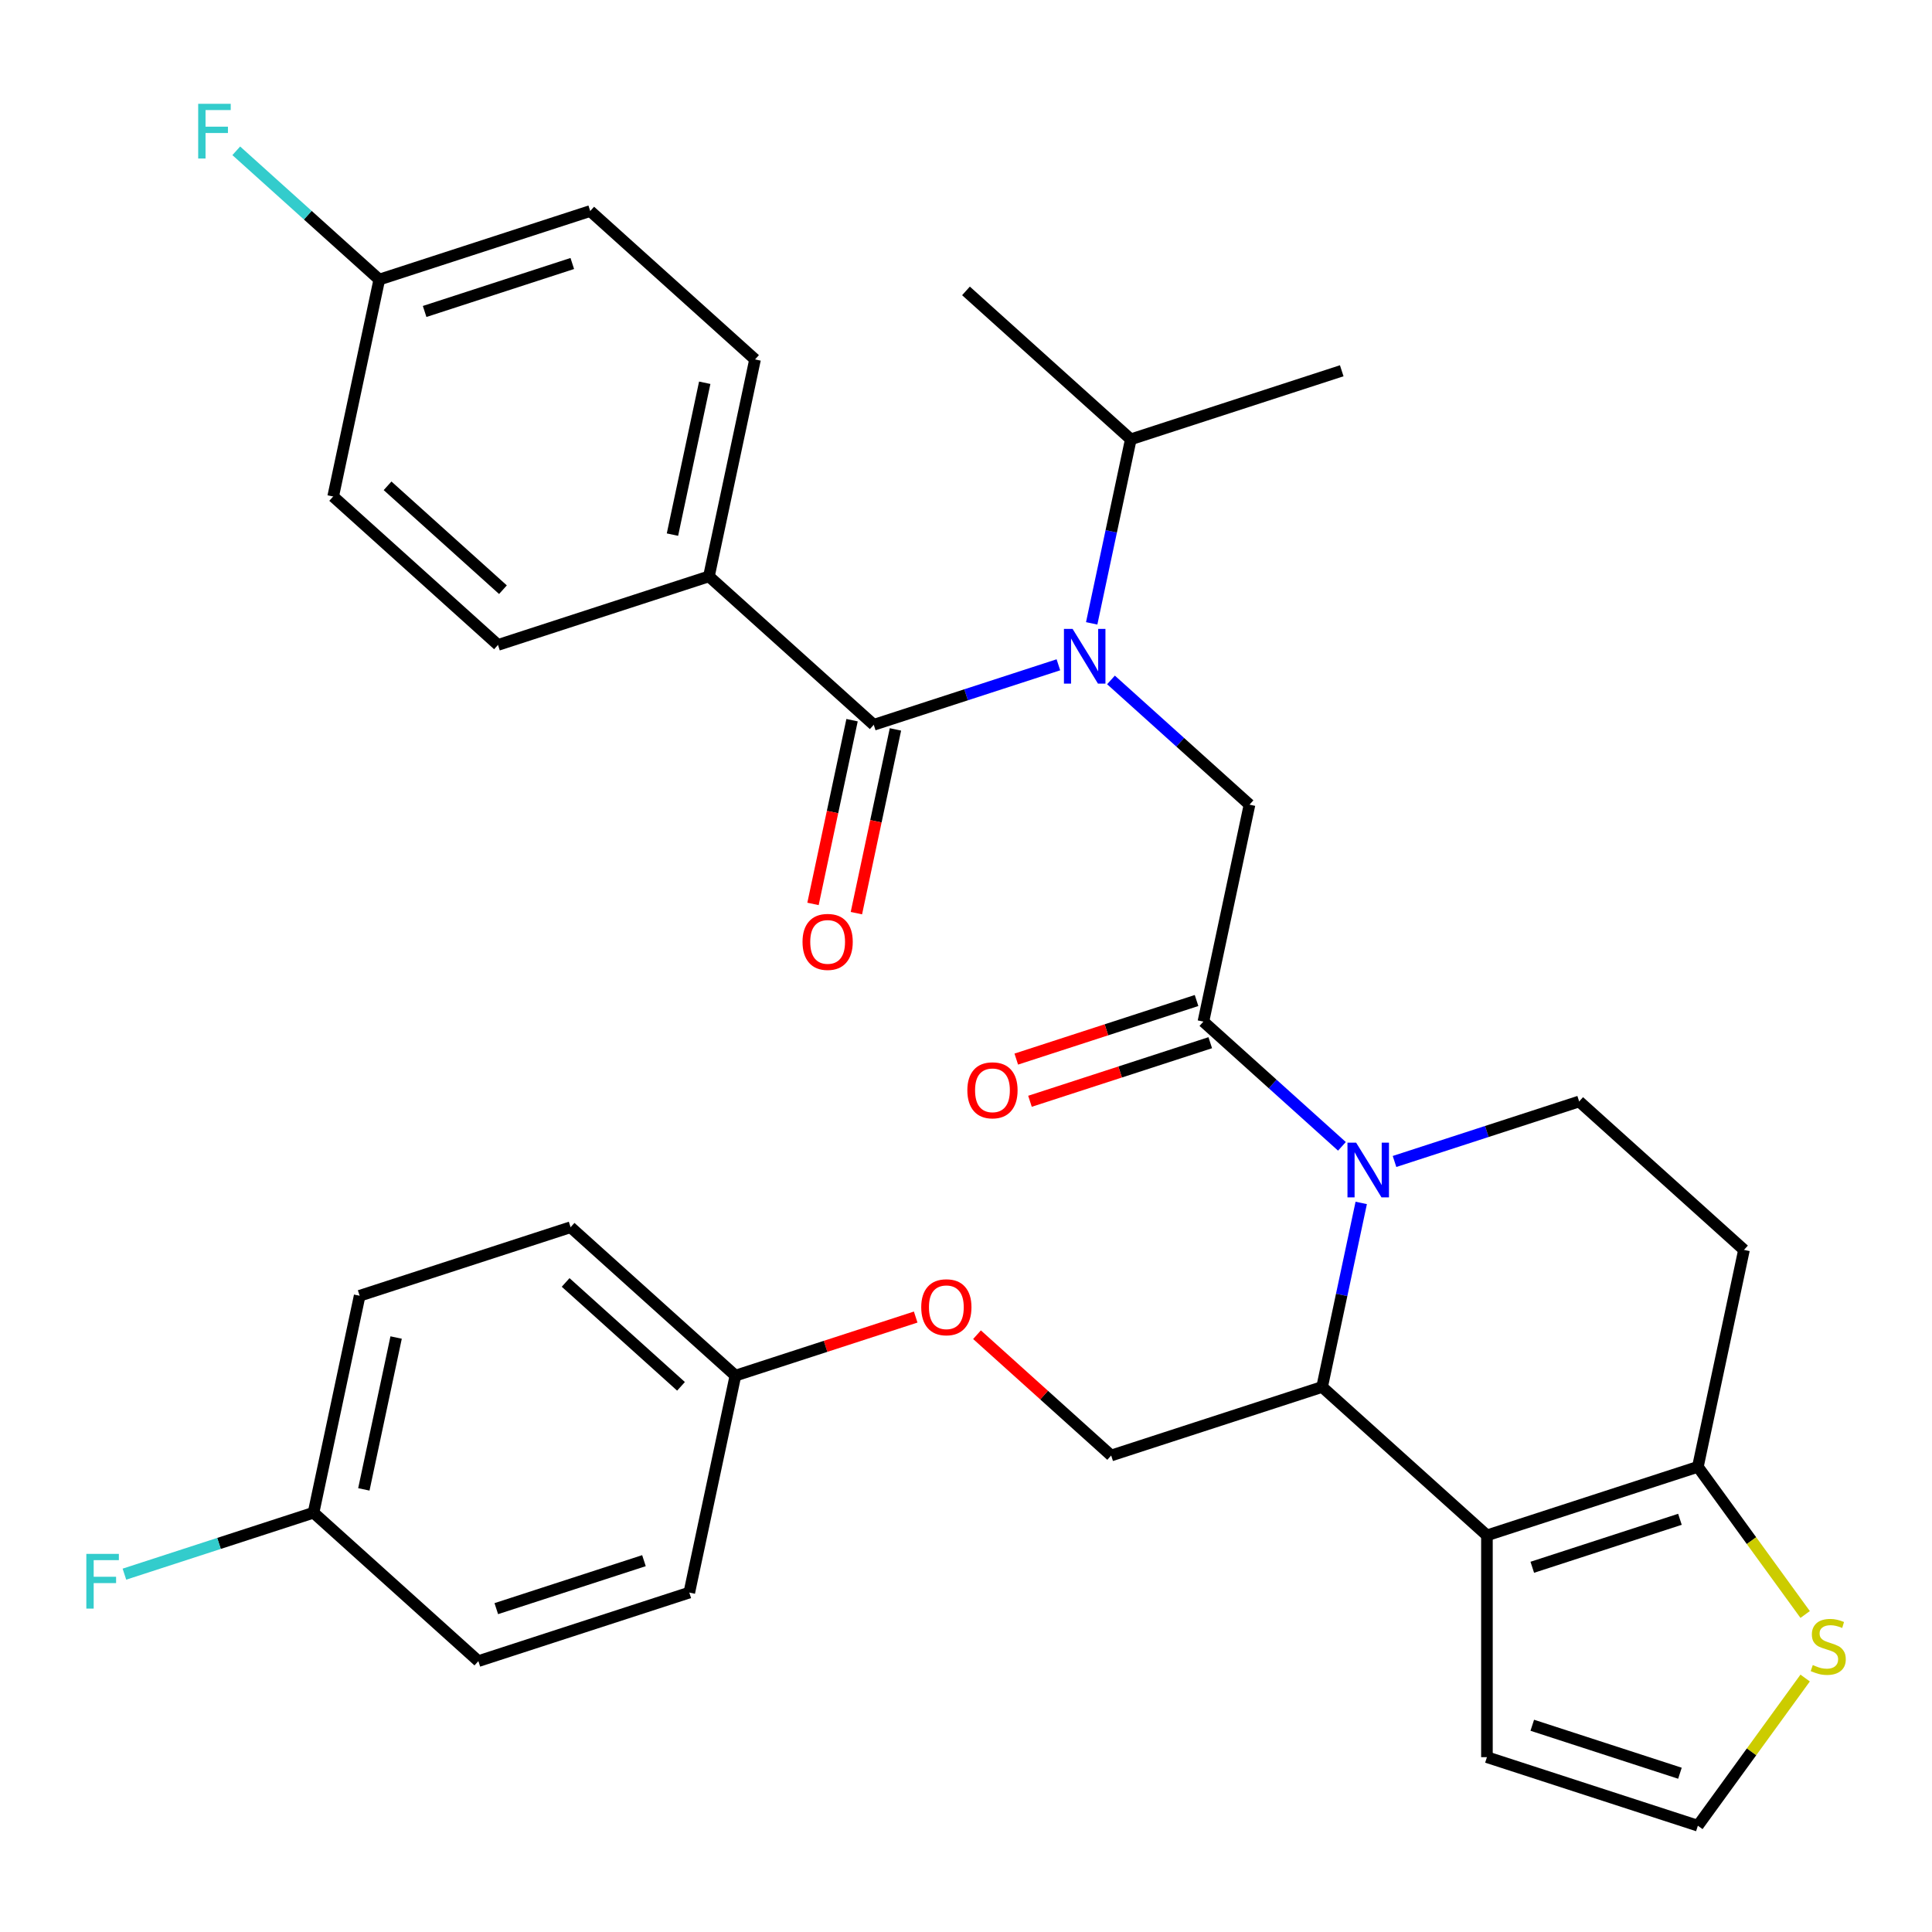 <?xml version='1.0' encoding='iso-8859-1'?>
<svg version='1.1' baseProfile='full'
              xmlns='http://www.w3.org/2000/svg'
                      xmlns:rdkit='http://www.rdkit.org/xml'
                      xmlns:xlink='http://www.w3.org/1999/xlink'
                  xml:space='preserve'
width='1000px' height='1000px' viewBox='0 0 1000 1000'>
<!-- END OF HEADER -->
<rect style='opacity:1.0;fill:#FFFFFF;stroke:none' width='1000' height='1000' x='0' y='0'> </rect>
<path class='bond-1' d='M 704.571,622.629 L 694.447,670.26' style='fill:none;fill-rule:evenodd;stroke:#0000FF;stroke-width:6px;stroke-linecap:butt;stroke-linejoin:miter;stroke-opacity:1' />
<path class='bond-1' d='M 694.447,670.26 L 684.323,717.89' style='fill:none;fill-rule:evenodd;stroke:#000000;stroke-width:6px;stroke-linecap:butt;stroke-linejoin:miter;stroke-opacity:1' />
<path class='bond-2' d='M 694.581,593.345 L 658.73,561.064' style='fill:none;fill-rule:evenodd;stroke:#0000FF;stroke-width:6px;stroke-linecap:butt;stroke-linejoin:miter;stroke-opacity:1' />
<path class='bond-2' d='M 658.73,561.064 L 622.878,528.783' style='fill:none;fill-rule:evenodd;stroke:#000000;stroke-width:6px;stroke-linecap:butt;stroke-linejoin:miter;stroke-opacity:1' />
<path class='bond-7' d='M 721.801,601.177 L 769.586,585.651' style='fill:none;fill-rule:evenodd;stroke:#0000FF;stroke-width:6px;stroke-linecap:butt;stroke-linejoin:miter;stroke-opacity:1' />
<path class='bond-7' d='M 769.586,585.651 L 817.372,570.124' style='fill:none;fill-rule:evenodd;stroke:#000000;stroke-width:6px;stroke-linecap:butt;stroke-linejoin:miter;stroke-opacity:1' />
<path class='bond-0' d='M 769.635,794.706 L 684.323,717.89' style='fill:none;fill-rule:evenodd;stroke:#000000;stroke-width:6px;stroke-linecap:butt;stroke-linejoin:miter;stroke-opacity:1' />
<path class='bond-11' d='M 769.635,794.706 L 769.635,909.505' style='fill:none;fill-rule:evenodd;stroke:#000000;stroke-width:6px;stroke-linecap:butt;stroke-linejoin:miter;stroke-opacity:1' />
<path class='bond-33' d='M 769.635,794.706 L 878.816,759.231' style='fill:none;fill-rule:evenodd;stroke:#000000;stroke-width:6px;stroke-linecap:butt;stroke-linejoin:miter;stroke-opacity:1' />
<path class='bond-33' d='M 793.107,811.221 L 869.534,786.388' style='fill:none;fill-rule:evenodd;stroke:#000000;stroke-width:6px;stroke-linecap:butt;stroke-linejoin:miter;stroke-opacity:1' />
<path class='bond-9' d='M 684.323,717.89 L 575.142,753.365' style='fill:none;fill-rule:evenodd;stroke:#000000;stroke-width:6px;stroke-linecap:butt;stroke-linejoin:miter;stroke-opacity:1' />
<path class='bond-5' d='M 622.878,528.783 L 646.746,416.493' style='fill:none;fill-rule:evenodd;stroke:#000000;stroke-width:6px;stroke-linecap:butt;stroke-linejoin:miter;stroke-opacity:1' />
<path class='bond-15' d='M 619.331,517.865 L 572.676,533.025' style='fill:none;fill-rule:evenodd;stroke:#000000;stroke-width:6px;stroke-linecap:butt;stroke-linejoin:miter;stroke-opacity:1' />
<path class='bond-15' d='M 572.676,533.025 L 526.02,548.184' style='fill:none;fill-rule:evenodd;stroke:#FF0000;stroke-width:6px;stroke-linecap:butt;stroke-linejoin:miter;stroke-opacity:1' />
<path class='bond-15' d='M 626.426,539.702 L 579.77,554.861' style='fill:none;fill-rule:evenodd;stroke:#000000;stroke-width:6px;stroke-linecap:butt;stroke-linejoin:miter;stroke-opacity:1' />
<path class='bond-15' d='M 579.77,554.861 L 533.115,570.02' style='fill:none;fill-rule:evenodd;stroke:#FF0000;stroke-width:6px;stroke-linecap:butt;stroke-linejoin:miter;stroke-opacity:1' />
<path class='bond-3' d='M 575.044,351.931 L 610.895,384.212' style='fill:none;fill-rule:evenodd;stroke:#0000FF;stroke-width:6px;stroke-linecap:butt;stroke-linejoin:miter;stroke-opacity:1' />
<path class='bond-3' d='M 610.895,384.212 L 646.746,416.493' style='fill:none;fill-rule:evenodd;stroke:#000000;stroke-width:6px;stroke-linecap:butt;stroke-linejoin:miter;stroke-opacity:1' />
<path class='bond-4' d='M 547.824,344.099 L 500.039,359.626' style='fill:none;fill-rule:evenodd;stroke:#0000FF;stroke-width:6px;stroke-linecap:butt;stroke-linejoin:miter;stroke-opacity:1' />
<path class='bond-4' d='M 500.039,359.626 L 452.253,375.152' style='fill:none;fill-rule:evenodd;stroke:#000000;stroke-width:6px;stroke-linecap:butt;stroke-linejoin:miter;stroke-opacity:1' />
<path class='bond-17' d='M 565.054,322.647 L 575.178,275.017' style='fill:none;fill-rule:evenodd;stroke:#0000FF;stroke-width:6px;stroke-linecap:butt;stroke-linejoin:miter;stroke-opacity:1' />
<path class='bond-17' d='M 575.178,275.017 L 585.302,227.386' style='fill:none;fill-rule:evenodd;stroke:#000000;stroke-width:6px;stroke-linecap:butt;stroke-linejoin:miter;stroke-opacity:1' />
<path class='bond-12' d='M 452.253,375.152 L 366.941,298.336' style='fill:none;fill-rule:evenodd;stroke:#000000;stroke-width:6px;stroke-linecap:butt;stroke-linejoin:miter;stroke-opacity:1' />
<path class='bond-14' d='M 441.024,372.765 L 430.917,420.315' style='fill:none;fill-rule:evenodd;stroke:#000000;stroke-width:6px;stroke-linecap:butt;stroke-linejoin:miter;stroke-opacity:1' />
<path class='bond-14' d='M 430.917,420.315 L 420.81,467.866' style='fill:none;fill-rule:evenodd;stroke:#FF0000;stroke-width:6px;stroke-linecap:butt;stroke-linejoin:miter;stroke-opacity:1' />
<path class='bond-14' d='M 463.482,377.539 L 453.375,425.089' style='fill:none;fill-rule:evenodd;stroke:#000000;stroke-width:6px;stroke-linecap:butt;stroke-linejoin:miter;stroke-opacity:1' />
<path class='bond-14' d='M 453.375,425.089 L 443.268,472.639' style='fill:none;fill-rule:evenodd;stroke:#FF0000;stroke-width:6px;stroke-linecap:butt;stroke-linejoin:miter;stroke-opacity:1' />
<path class='bond-6' d='M 878.816,759.231 L 902.684,646.94' style='fill:none;fill-rule:evenodd;stroke:#000000;stroke-width:6px;stroke-linecap:butt;stroke-linejoin:miter;stroke-opacity:1' />
<path class='bond-8' d='M 878.816,759.231 L 906.58,797.444' style='fill:none;fill-rule:evenodd;stroke:#000000;stroke-width:6px;stroke-linecap:butt;stroke-linejoin:miter;stroke-opacity:1' />
<path class='bond-8' d='M 906.58,797.444 L 934.343,835.658' style='fill:none;fill-rule:evenodd;stroke:#CCCC00;stroke-width:6px;stroke-linecap:butt;stroke-linejoin:miter;stroke-opacity:1' />
<path class='bond-10' d='M 817.372,570.124 L 902.684,646.94' style='fill:none;fill-rule:evenodd;stroke:#000000;stroke-width:6px;stroke-linecap:butt;stroke-linejoin:miter;stroke-opacity:1' />
<path class='bond-34' d='M 934.343,868.553 L 906.58,906.767' style='fill:none;fill-rule:evenodd;stroke:#CCCC00;stroke-width:6px;stroke-linecap:butt;stroke-linejoin:miter;stroke-opacity:1' />
<path class='bond-34' d='M 906.58,906.767 L 878.816,944.98' style='fill:none;fill-rule:evenodd;stroke:#000000;stroke-width:6px;stroke-linecap:butt;stroke-linejoin:miter;stroke-opacity:1' />
<path class='bond-16' d='M 575.142,753.365 L 540.421,722.102' style='fill:none;fill-rule:evenodd;stroke:#000000;stroke-width:6px;stroke-linecap:butt;stroke-linejoin:miter;stroke-opacity:1' />
<path class='bond-16' d='M 540.421,722.102 L 505.7,690.839' style='fill:none;fill-rule:evenodd;stroke:#FF0000;stroke-width:6px;stroke-linecap:butt;stroke-linejoin:miter;stroke-opacity:1' />
<path class='bond-13' d='M 769.635,909.505 L 878.816,944.98' style='fill:none;fill-rule:evenodd;stroke:#000000;stroke-width:6px;stroke-linecap:butt;stroke-linejoin:miter;stroke-opacity:1' />
<path class='bond-13' d='M 793.107,892.99 L 869.534,917.823' style='fill:none;fill-rule:evenodd;stroke:#000000;stroke-width:6px;stroke-linecap:butt;stroke-linejoin:miter;stroke-opacity:1' />
<path class='bond-18' d='M 366.941,298.336 L 390.809,186.045' style='fill:none;fill-rule:evenodd;stroke:#000000;stroke-width:6px;stroke-linecap:butt;stroke-linejoin:miter;stroke-opacity:1' />
<path class='bond-18' d='M 348.063,276.719 L 364.77,198.115' style='fill:none;fill-rule:evenodd;stroke:#000000;stroke-width:6px;stroke-linecap:butt;stroke-linejoin:miter;stroke-opacity:1' />
<path class='bond-19' d='M 366.941,298.336 L 257.76,333.811' style='fill:none;fill-rule:evenodd;stroke:#000000;stroke-width:6px;stroke-linecap:butt;stroke-linejoin:miter;stroke-opacity:1' />
<path class='bond-20' d='M 473.96,681.706 L 427.304,696.865' style='fill:none;fill-rule:evenodd;stroke:#FF0000;stroke-width:6px;stroke-linecap:butt;stroke-linejoin:miter;stroke-opacity:1' />
<path class='bond-20' d='M 427.304,696.865 L 380.649,712.024' style='fill:none;fill-rule:evenodd;stroke:#000000;stroke-width:6px;stroke-linecap:butt;stroke-linejoin:miter;stroke-opacity:1' />
<path class='bond-31' d='M 585.302,227.386 L 499.989,150.57' style='fill:none;fill-rule:evenodd;stroke:#000000;stroke-width:6px;stroke-linecap:butt;stroke-linejoin:miter;stroke-opacity:1' />
<path class='bond-32' d='M 585.302,227.386 L 694.483,191.911' style='fill:none;fill-rule:evenodd;stroke:#000000;stroke-width:6px;stroke-linecap:butt;stroke-linejoin:miter;stroke-opacity:1' />
<path class='bond-23' d='M 390.809,186.045 L 305.496,109.23' style='fill:none;fill-rule:evenodd;stroke:#000000;stroke-width:6px;stroke-linecap:butt;stroke-linejoin:miter;stroke-opacity:1' />
<path class='bond-24' d='M 257.76,333.811 L 172.447,256.995' style='fill:none;fill-rule:evenodd;stroke:#000000;stroke-width:6px;stroke-linecap:butt;stroke-linejoin:miter;stroke-opacity:1' />
<path class='bond-24' d='M 260.326,305.226 L 200.607,251.455' style='fill:none;fill-rule:evenodd;stroke:#000000;stroke-width:6px;stroke-linecap:butt;stroke-linejoin:miter;stroke-opacity:1' />
<path class='bond-27' d='M 380.649,712.024 L 295.336,635.208' style='fill:none;fill-rule:evenodd;stroke:#000000;stroke-width:6px;stroke-linecap:butt;stroke-linejoin:miter;stroke-opacity:1' />
<path class='bond-27' d='M 352.489,717.564 L 292.77,663.793' style='fill:none;fill-rule:evenodd;stroke:#000000;stroke-width:6px;stroke-linecap:butt;stroke-linejoin:miter;stroke-opacity:1' />
<path class='bond-28' d='M 380.649,712.024 L 356.781,824.315' style='fill:none;fill-rule:evenodd;stroke:#000000;stroke-width:6px;stroke-linecap:butt;stroke-linejoin:miter;stroke-opacity:1' />
<path class='bond-21' d='M 196.316,144.705 L 305.496,109.23' style='fill:none;fill-rule:evenodd;stroke:#000000;stroke-width:6px;stroke-linecap:butt;stroke-linejoin:miter;stroke-opacity:1' />
<path class='bond-21' d='M 219.788,161.219 L 296.214,136.387' style='fill:none;fill-rule:evenodd;stroke:#000000;stroke-width:6px;stroke-linecap:butt;stroke-linejoin:miter;stroke-opacity:1' />
<path class='bond-26' d='M 196.316,144.705 L 159.304,111.379' style='fill:none;fill-rule:evenodd;stroke:#000000;stroke-width:6px;stroke-linecap:butt;stroke-linejoin:miter;stroke-opacity:1' />
<path class='bond-26' d='M 159.304,111.379 L 122.293,78.054' style='fill:none;fill-rule:evenodd;stroke:#33CCCC;stroke-width:6px;stroke-linecap:butt;stroke-linejoin:miter;stroke-opacity:1' />
<path class='bond-36' d='M 196.316,144.705 L 172.447,256.995' style='fill:none;fill-rule:evenodd;stroke:#000000;stroke-width:6px;stroke-linecap:butt;stroke-linejoin:miter;stroke-opacity:1' />
<path class='bond-22' d='M 162.287,782.974 L 186.156,670.683' style='fill:none;fill-rule:evenodd;stroke:#000000;stroke-width:6px;stroke-linecap:butt;stroke-linejoin:miter;stroke-opacity:1' />
<path class='bond-22' d='M 188.326,770.904 L 205.034,692.301' style='fill:none;fill-rule:evenodd;stroke:#000000;stroke-width:6px;stroke-linecap:butt;stroke-linejoin:miter;stroke-opacity:1' />
<path class='bond-25' d='M 162.287,782.974 L 113.342,798.877' style='fill:none;fill-rule:evenodd;stroke:#000000;stroke-width:6px;stroke-linecap:butt;stroke-linejoin:miter;stroke-opacity:1' />
<path class='bond-25' d='M 113.342,798.877 L 64.397,814.781' style='fill:none;fill-rule:evenodd;stroke:#33CCCC;stroke-width:6px;stroke-linecap:butt;stroke-linejoin:miter;stroke-opacity:1' />
<path class='bond-35' d='M 162.287,782.974 L 247.6,859.79' style='fill:none;fill-rule:evenodd;stroke:#000000;stroke-width:6px;stroke-linecap:butt;stroke-linejoin:miter;stroke-opacity:1' />
<path class='bond-29' d='M 295.336,635.208 L 186.156,670.683' style='fill:none;fill-rule:evenodd;stroke:#000000;stroke-width:6px;stroke-linecap:butt;stroke-linejoin:miter;stroke-opacity:1' />
<path class='bond-30' d='M 356.781,824.315 L 247.6,859.79' style='fill:none;fill-rule:evenodd;stroke:#000000;stroke-width:6px;stroke-linecap:butt;stroke-linejoin:miter;stroke-opacity:1' />
<path class='bond-30' d='M 333.309,807.8 L 256.882,832.632' style='fill:none;fill-rule:evenodd;stroke:#000000;stroke-width:6px;stroke-linecap:butt;stroke-linejoin:miter;stroke-opacity:1' />
<path  class='atom-0' d='M 701.931 591.439
L 711.211 606.439
Q 712.131 607.919, 713.611 610.599
Q 715.091 613.279, 715.171 613.439
L 715.171 591.439
L 718.931 591.439
L 718.931 619.759
L 715.051 619.759
L 705.091 603.359
Q 703.931 601.439, 702.691 599.239
Q 701.491 597.039, 701.131 596.359
L 701.131 619.759
L 697.451 619.759
L 697.451 591.439
L 701.931 591.439
' fill='#0000FF'/>
<path  class='atom-4' d='M 555.174 325.517
L 564.454 340.517
Q 565.374 341.997, 566.854 344.677
Q 568.334 347.357, 568.414 347.517
L 568.414 325.517
L 572.174 325.517
L 572.174 353.837
L 568.294 353.837
L 558.334 337.437
Q 557.174 335.517, 555.934 333.317
Q 554.734 331.117, 554.374 330.437
L 554.374 353.837
L 550.694 353.837
L 550.694 325.517
L 555.174 325.517
' fill='#0000FF'/>
<path  class='atom-9' d='M 938.293 861.825
Q 938.613 861.945, 939.933 862.505
Q 941.253 863.065, 942.693 863.425
Q 944.173 863.745, 945.613 863.745
Q 948.293 863.745, 949.853 862.465
Q 951.413 861.145, 951.413 858.865
Q 951.413 857.305, 950.613 856.345
Q 949.853 855.385, 948.653 854.865
Q 947.453 854.345, 945.453 853.745
Q 942.933 852.985, 941.413 852.265
Q 939.933 851.545, 938.853 850.025
Q 937.813 848.505, 937.813 845.945
Q 937.813 842.385, 940.213 840.185
Q 942.653 837.985, 947.453 837.985
Q 950.733 837.985, 954.453 839.545
L 953.533 842.625
Q 950.133 841.225, 947.573 841.225
Q 944.813 841.225, 943.293 842.385
Q 941.773 843.505, 941.813 845.465
Q 941.813 846.985, 942.573 847.905
Q 943.373 848.825, 944.493 849.345
Q 945.653 849.865, 947.573 850.465
Q 950.133 851.265, 951.653 852.065
Q 953.173 852.865, 954.253 854.505
Q 955.373 856.105, 955.373 858.865
Q 955.373 862.785, 952.733 864.905
Q 950.133 866.985, 945.773 866.985
Q 943.253 866.985, 941.333 866.425
Q 939.453 865.905, 937.213 864.985
L 938.293 861.825
' fill='#CCCC00'/>
<path  class='atom-15' d='M 415.385 487.523
Q 415.385 480.723, 418.745 476.923
Q 422.105 473.123, 428.385 473.123
Q 434.665 473.123, 438.025 476.923
Q 441.385 480.723, 441.385 487.523
Q 441.385 494.403, 437.985 498.323
Q 434.585 502.203, 428.385 502.203
Q 422.145 502.203, 418.745 498.323
Q 415.385 494.443, 415.385 487.523
M 428.385 499.003
Q 432.705 499.003, 435.025 496.123
Q 437.385 493.203, 437.385 487.523
Q 437.385 481.963, 435.025 479.163
Q 432.705 476.323, 428.385 476.323
Q 424.065 476.323, 421.705 479.123
Q 419.385 481.923, 419.385 487.523
Q 419.385 493.243, 421.705 496.123
Q 424.065 499.003, 428.385 499.003
' fill='#FF0000'/>
<path  class='atom-16' d='M 500.698 564.338
Q 500.698 557.538, 504.058 553.738
Q 507.418 549.938, 513.698 549.938
Q 519.978 549.938, 523.338 553.738
Q 526.698 557.538, 526.698 564.338
Q 526.698 571.218, 523.298 575.138
Q 519.898 579.018, 513.698 579.018
Q 507.458 579.018, 504.058 575.138
Q 500.698 571.258, 500.698 564.338
M 513.698 575.818
Q 518.018 575.818, 520.338 572.938
Q 522.698 570.018, 522.698 564.338
Q 522.698 558.778, 520.338 555.978
Q 518.018 553.138, 513.698 553.138
Q 509.378 553.138, 507.018 555.938
Q 504.698 558.738, 504.698 564.338
Q 504.698 570.058, 507.018 572.938
Q 509.378 575.818, 513.698 575.818
' fill='#FF0000'/>
<path  class='atom-17' d='M 476.83 676.629
Q 476.83 669.829, 480.19 666.029
Q 483.55 662.229, 489.83 662.229
Q 496.11 662.229, 499.47 666.029
Q 502.83 669.829, 502.83 676.629
Q 502.83 683.509, 499.43 687.429
Q 496.03 691.309, 489.83 691.309
Q 483.59 691.309, 480.19 687.429
Q 476.83 683.549, 476.83 676.629
M 489.83 688.109
Q 494.15 688.109, 496.47 685.229
Q 498.83 682.309, 498.83 676.629
Q 498.83 671.069, 496.47 668.269
Q 494.15 665.429, 489.83 665.429
Q 485.51 665.429, 483.15 668.229
Q 480.83 671.029, 480.83 676.629
Q 480.83 682.349, 483.15 685.229
Q 485.51 688.109, 489.83 688.109
' fill='#FF0000'/>
<path  class='atom-26' d='M 44.687 804.289
L 61.527 804.289
L 61.527 807.529
L 48.487 807.529
L 48.487 816.129
L 60.087 816.129
L 60.087 819.409
L 48.487 819.409
L 48.487 832.609
L 44.687 832.609
L 44.687 804.289
' fill='#33CCCC'/>
<path  class='atom-27' d='M 102.583 53.729
L 119.423 53.729
L 119.423 56.969
L 106.383 56.969
L 106.383 65.569
L 117.983 65.569
L 117.983 68.849
L 106.383 68.849
L 106.383 82.049
L 102.583 82.049
L 102.583 53.729
' fill='#33CCCC'/>
</svg>
